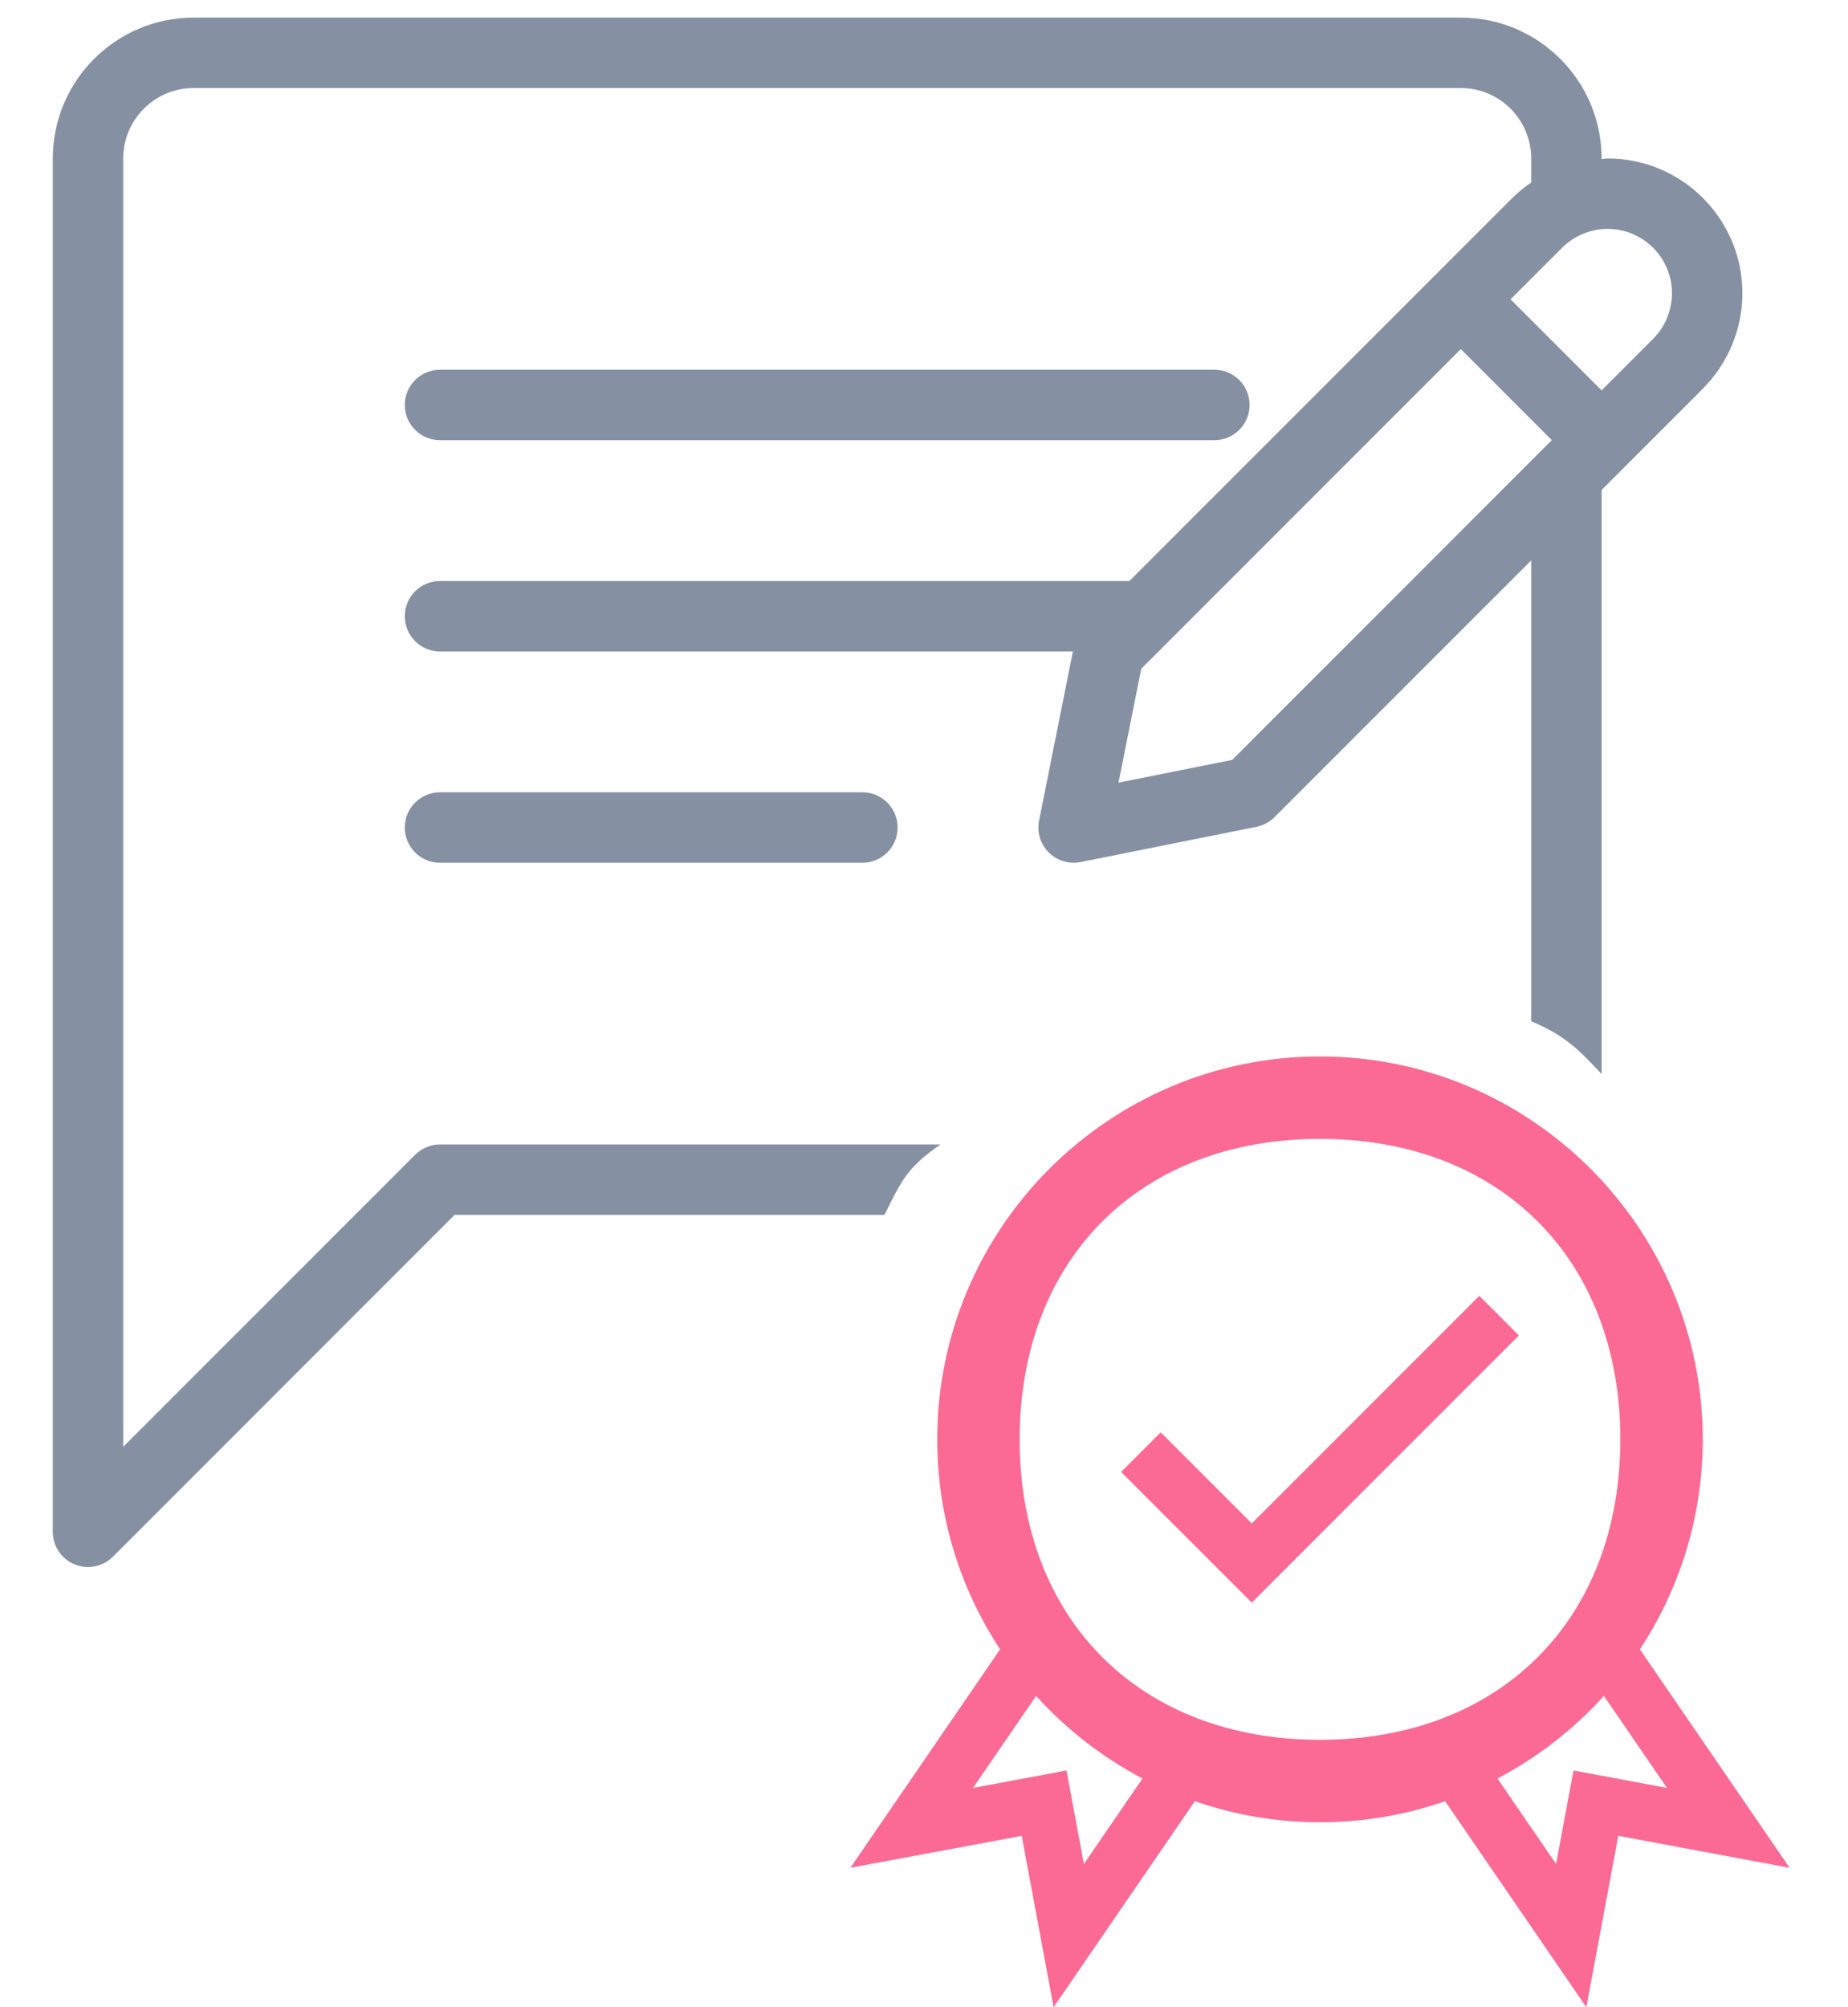 <svg width="70px" height="76px" viewBox="0 0 70 76" xmlns="http://www.w3.org/2000/svg"><g stroke="none" stroke-width="1" fill="none" fill-rule="evenodd"><path d="M62.117,62.45 C63.621,60.165 64.498,57.433 64.498,54.498 C64.498,46.504 57.994,40 49.999,40 C42.005,40 35.501,46.504 35.501,54.498 C35.501,57.433 36.378,60.165 37.882,62.45 L32.211,70.721 L38.7,69.511 L39.91,76 L45.259,68.2 C46.745,68.716 48.34,68.997 49.999,68.997 C51.659,68.997 53.254,68.716 54.74,68.2 L60.089,76 L61.299,69.511 L67.788,70.721 L62.117,62.45 Z M41.057,70.576 L40.397,67.036 L36.858,67.696 L39.246,64.213 C40.39,65.478 41.754,66.54 43.276,67.34 L41.057,70.576 Z M38.623,54.498 C38.623,47.674 43.175,43.122 49.999,43.122 C56.824,43.122 61.376,47.674 61.376,54.498 C61.376,61.323 56.824,65.875 49.999,65.875 C43.175,65.875 38.623,61.323 38.623,54.498 Z M59.602,67.036 L58.942,70.576 L56.723,67.34 C58.245,66.54 59.609,65.478 60.753,64.213 L63.142,67.696 L59.602,67.036 Z" fill="#FB6A95" fill-rule="nonzero"></path><polygon fill="#FB6A95" points="47.415 57.682 43.965 54.233 42.465 55.733 47.415 60.683 57.534 50.564 56.034 49.064"></polygon><path d="M16.667,16.667 C15.93,16.667 15.333,16.07 15.333,15.333 C15.333,14.596 15.93,14 16.667,14 L46,14 C46.737,14 47.333,14.596 47.333,15.333 C47.333,16.07 46.737,16.667 46,16.667 L16.667,16.667 Z M32.667,30 C33.404,30 34,30.596 34,31.333 C34,32.07 33.404,32.667 32.667,32.667 L16.667,32.667 C15.93,32.667 15.333,32.07 15.333,31.333 C15.333,30.596 15.93,30 16.667,30 L32.667,30 Z" fill="#8591A2"></path><path d="M60.896,6 C60.819,6 60.744,6.019 60.667,6.023 L60.667,6 C60.667,3.059 58.273,0.667 55.333,0.667 L7.333,0.667 C4.393,0.667 2,3.059 2,6 L2,58 C2,58.539 2.325,59.026 2.823,59.232 C2.987,59.301 3.161,59.333 3.333,59.333 C3.68,59.333 4.021,59.198 4.276,58.943 L17.219,46 L33.5,46 C34.108,44.806 34.305,44.232 35.629,43.333 L16.667,43.333 C16.312,43.333 15.974,43.474 15.724,43.724 L4.667,54.781 L4.667,6 C4.667,4.53 5.862,3.333 7.333,3.333 L55.333,3.333 C56.805,3.333 58,4.53 58,6 L58,6.911 C57.747,7.085 57.505,7.276 57.286,7.495 L42.779,22 L16.667,22 C15.93,22 15.333,22.596 15.333,23.333 C15.333,24.07 15.93,24.667 16.667,24.667 L40.64,24.667 L39.359,31.072 C39.271,31.509 39.409,31.961 39.724,32.276 C39.977,32.529 40.318,32.667 40.667,32.667 C40.753,32.667 40.841,32.658 40.927,32.641 L47.591,31.307 C47.852,31.255 48.089,31.129 48.273,30.943 L58,21.218 L58,38.667 C59.279,39.209 59.786,39.724 60.667,40.667 L60.667,18.551 L64.505,14.713 L64.505,14.712 C65.456,13.762 66,12.447 66,11.104 C66,8.289 63.711,6 60.896,6 Z M42.367,29.634 L46.675,28.772 L58.781,16.666 L55.333,13.218 L43.229,25.322 L42.367,29.634 Z M60.667,14.781 L62.62,12.828 C63.073,12.374 63.333,11.745 63.333,11.104 C63.333,9.76 62.239,8.667 60.896,8.667 C60.252,8.667 59.625,8.927 59.172,9.379 L57.218,11.333 L60.667,14.781 Z" fill="#8591A2"></path></g></svg>
